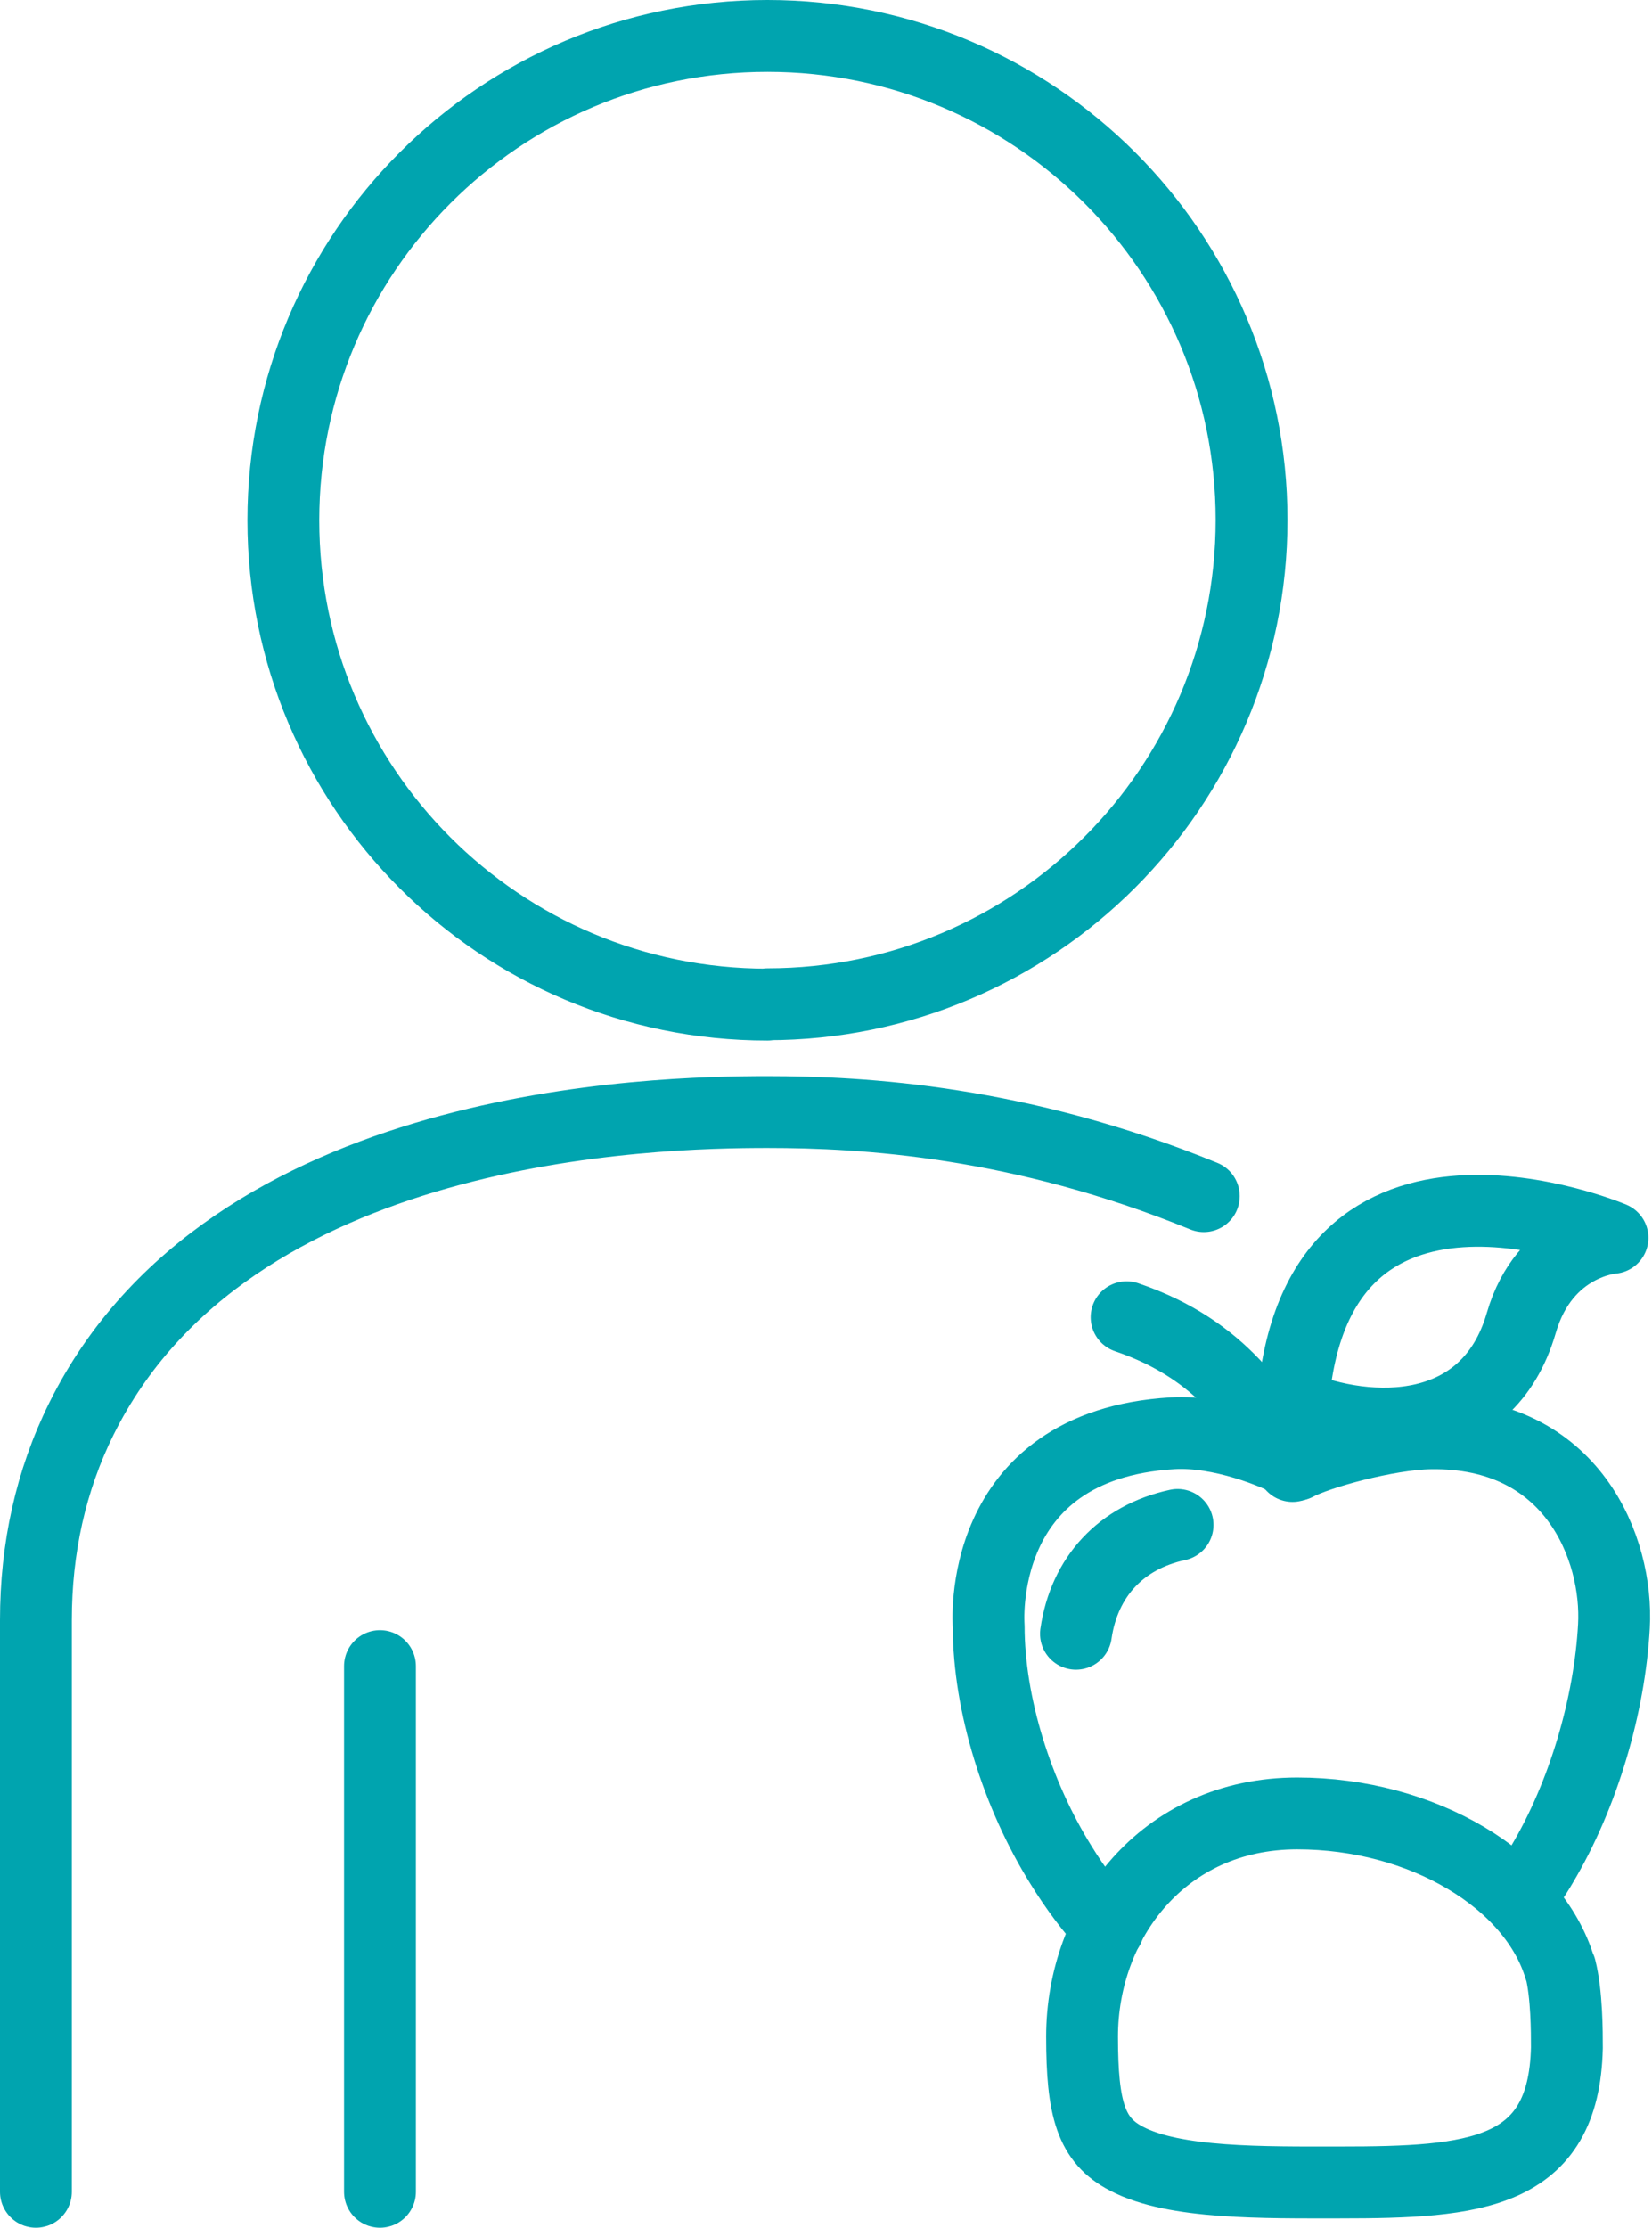 <svg width="46" height="62" viewBox="0 0 46 62" fill="none" xmlns="http://www.w3.org/2000/svg">
<path d="M21.37 27.95C28.81 27.95 34.85 21.91 34.85 14.47C34.85 7.03 28.81 1 21.37 1C13.93 1 7.89 7.03 7.89 14.48C7.89 21.93 13.92 27.96 21.37 27.96V27.95Z" stroke="#00A4AF" stroke-width="2" stroke-linecap="round" stroke-linejoin="round"/>
<path d="M33.52 33.29C28.4 31.2 24.05 30.95 21.37 30.95C18.24 30.95 6.38 31.2 2.27 39.48C1.41 41.21 1 43.1 1 45.09V61" stroke="#00A4AF" stroke-width="2" stroke-linecap="round" stroke-linejoin="round"/>
<path d="M10.58 46.37V61" stroke="#00A4AF" stroke-width="2" stroke-linecap="round" stroke-linejoin="round"/>
<path d="M43.44 54.79C42.71 52.33 39.61 50.47 36.12 50.47C32.37 50.47 30.13 53.5 30.13 56.68C30.13 58.7 30.38 59.57 31.37 60.08C32.7 60.78 35.18 60.74 37.31 60.74C41.06 60.74 43.55 60.54 43.63 56.99C43.63 56.56 43.63 55.5 43.45 54.79H43.44Z" stroke="#00A4AF" stroke-width="2" stroke-linecap="round" stroke-linejoin="round"/>
<path d="M36.01 39.09C38.15 40 41.43 40.03 42.36 36.82C43.01 34.58 44.9 34.45 44.9 34.45C44.9 34.45 36.61 30.94 36 39.09H36.01Z" stroke="#00A4AF" stroke-width="2" stroke-linecap="round" stroke-linejoin="round"/>
<path d="M35.99 40.8C35.07 39.34 34.08 37.58 31.37 36.66" stroke="#00A4AF" stroke-width="2" stroke-linecap="round" stroke-linejoin="round"/>
<path d="M29.96 45.47C30.19 43.88 31.22 42.78 32.79 42.44" stroke="#00A4AF" stroke-width="2" stroke-linecap="round" stroke-linejoin="round"/>
<path d="M42.29 52.86C42.5 52.57 42.72 52.26 42.93 51.9C44.1 49.94 44.82 47.44 44.94 45.26C45.06 43.11 43.79 39.83 39.83 39.89C38.62 39.91 36.69 40.45 36.1 40.77C35.55 40.44 33.97 39.81 32.65 39.89C27.11 40.22 27.53 45.26 27.53 45.26C27.53 47.44 28.33 49.96 29.54 51.9C29.94 52.55 30.39 53.15 30.86 53.66" stroke="#00A4AF" stroke-width="2" stroke-linecap="round" stroke-linejoin="round"/>
</svg>

